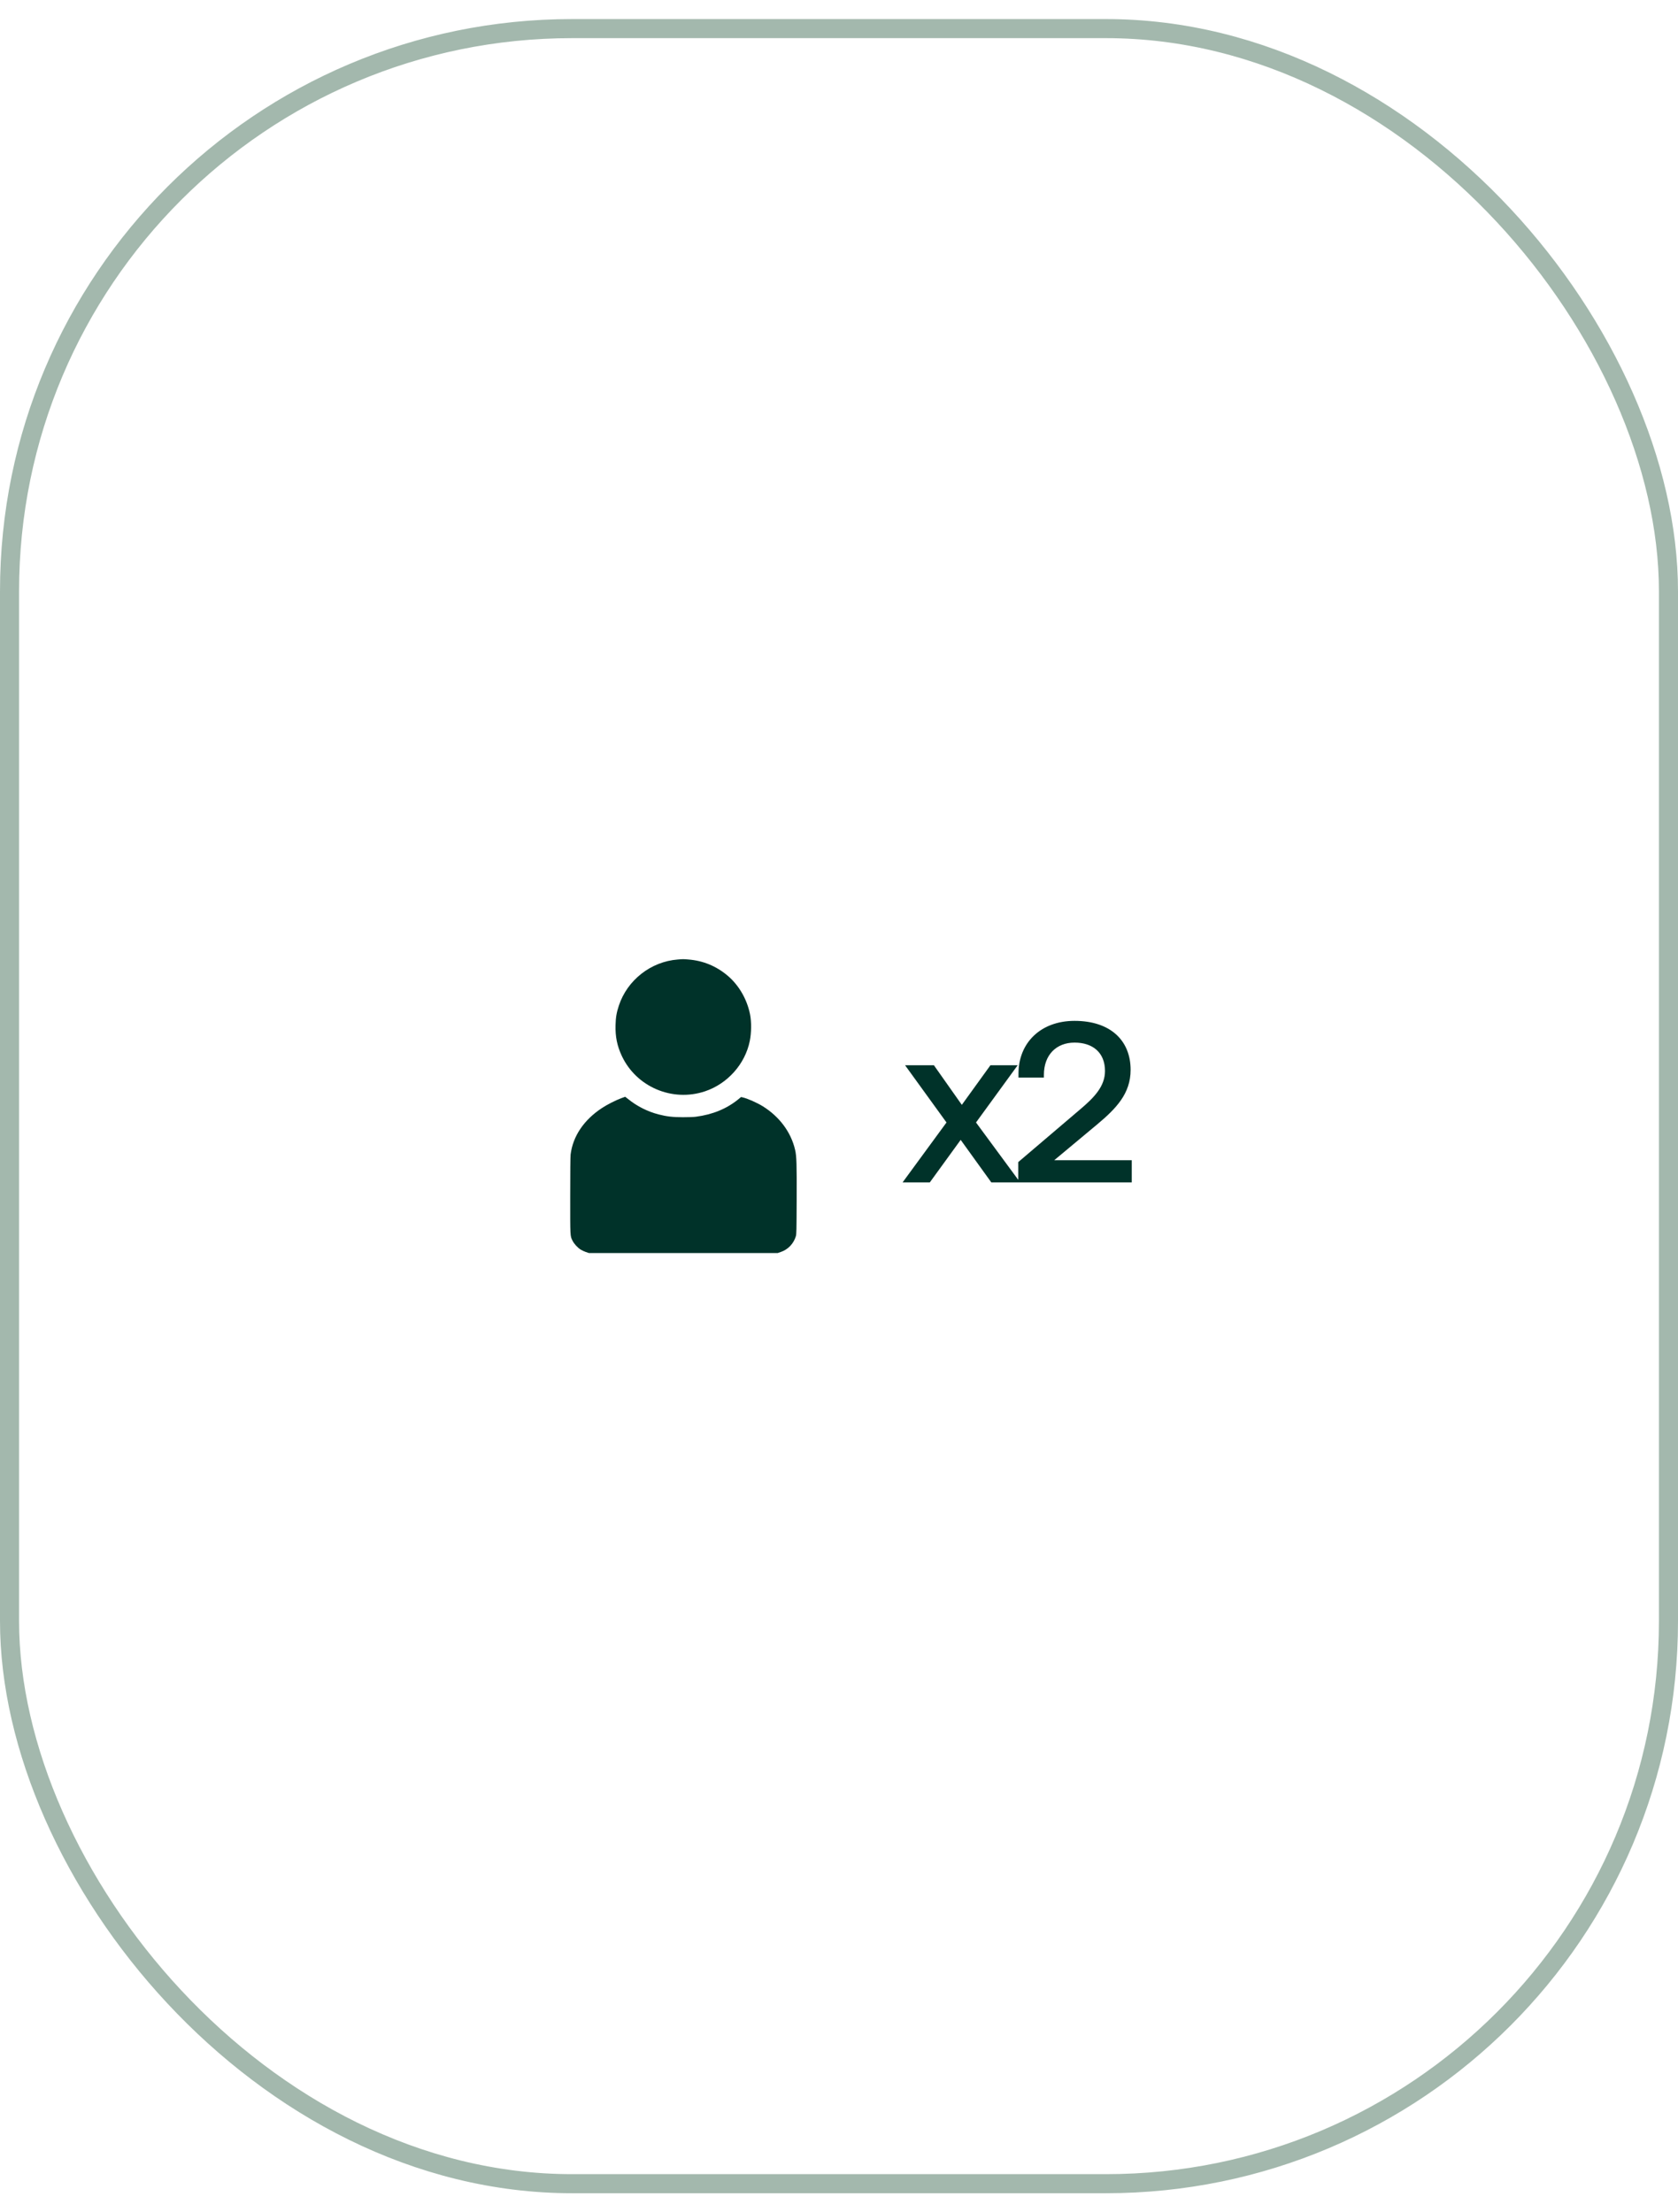 <?xml version="1.0" encoding="UTF-8"?> <svg xmlns="http://www.w3.org/2000/svg" width="66" height="87" viewBox="0 0 66 87" fill="none"><rect x="0.375" y="1.125" width="65.25" height="84.75" rx="22.125" stroke="#194F32" stroke-opacity="0.4" stroke-width="0.75"></rect><g clip-path="url(#clip0_5011_27)"><path fill-rule="evenodd" clip-rule="evenodd" d="M26.658 37.733C25.602 37.814 24.672 38.542 24.341 39.547C24.25 39.823 24.219 40.006 24.211 40.313C24.199 40.764 24.271 41.123 24.454 41.518C25.023 42.741 26.44 43.347 27.728 42.917C28.615 42.621 29.306 41.846 29.49 40.941C29.557 40.613 29.561 40.187 29.5 39.885C29.381 39.293 29.062 38.744 28.621 38.37C28.171 37.99 27.653 37.777 27.068 37.732C26.865 37.716 26.873 37.716 26.658 37.733ZM24.429 43.19C24.203 43.275 23.885 43.437 23.681 43.571C22.966 44.038 22.531 44.684 22.443 45.406C22.434 45.482 22.428 46.11 22.428 47.026C22.427 48.675 22.424 48.6 22.521 48.795C22.579 48.912 22.716 49.062 22.834 49.138C22.883 49.169 22.976 49.213 23.042 49.236L23.162 49.276H26.876H30.59L30.71 49.235C30.997 49.138 31.219 48.904 31.304 48.611C31.327 48.53 31.33 48.397 31.335 47.205C31.341 45.762 31.332 45.471 31.273 45.216C31.113 44.525 30.659 43.913 30.003 43.505C29.785 43.369 29.404 43.2 29.22 43.158L29.148 43.141L29.039 43.231C28.582 43.603 28.028 43.831 27.372 43.916C27.284 43.928 27.078 43.935 26.861 43.935C26.456 43.934 26.222 43.907 25.904 43.825C25.472 43.714 25.05 43.501 24.705 43.22C24.644 43.171 24.593 43.131 24.59 43.131C24.587 43.131 24.515 43.158 24.429 43.19Z" fill="#003229"></path></g><path d="M35.5 46.5L37.228 44.142L35.599 41.892H36.733L37.831 43.449L38.956 41.892H40.027L38.389 44.142L40.126 46.5H38.992L37.786 44.826L36.571 46.5H35.5ZM40.051 46.5V45.699L42.472 43.638C43.039 43.161 43.462 42.72 43.462 42.117C43.462 41.397 42.985 41.001 42.265 41.001C41.545 41.001 41.059 41.487 41.059 42.27V42.378H40.06V42.216C40.06 41.019 40.924 40.146 42.265 40.146C43.678 40.146 44.47 40.92 44.47 42.072C44.47 43.008 43.903 43.593 43.138 44.232L41.464 45.627H44.515V46.5H40.051Z" fill="#003229"></path><defs><clipPath id="clip0_5011_27"><rect width="12.75" height="12.75" fill="white" transform="translate(20.5 37.125)"></rect></clipPath></defs></svg> 